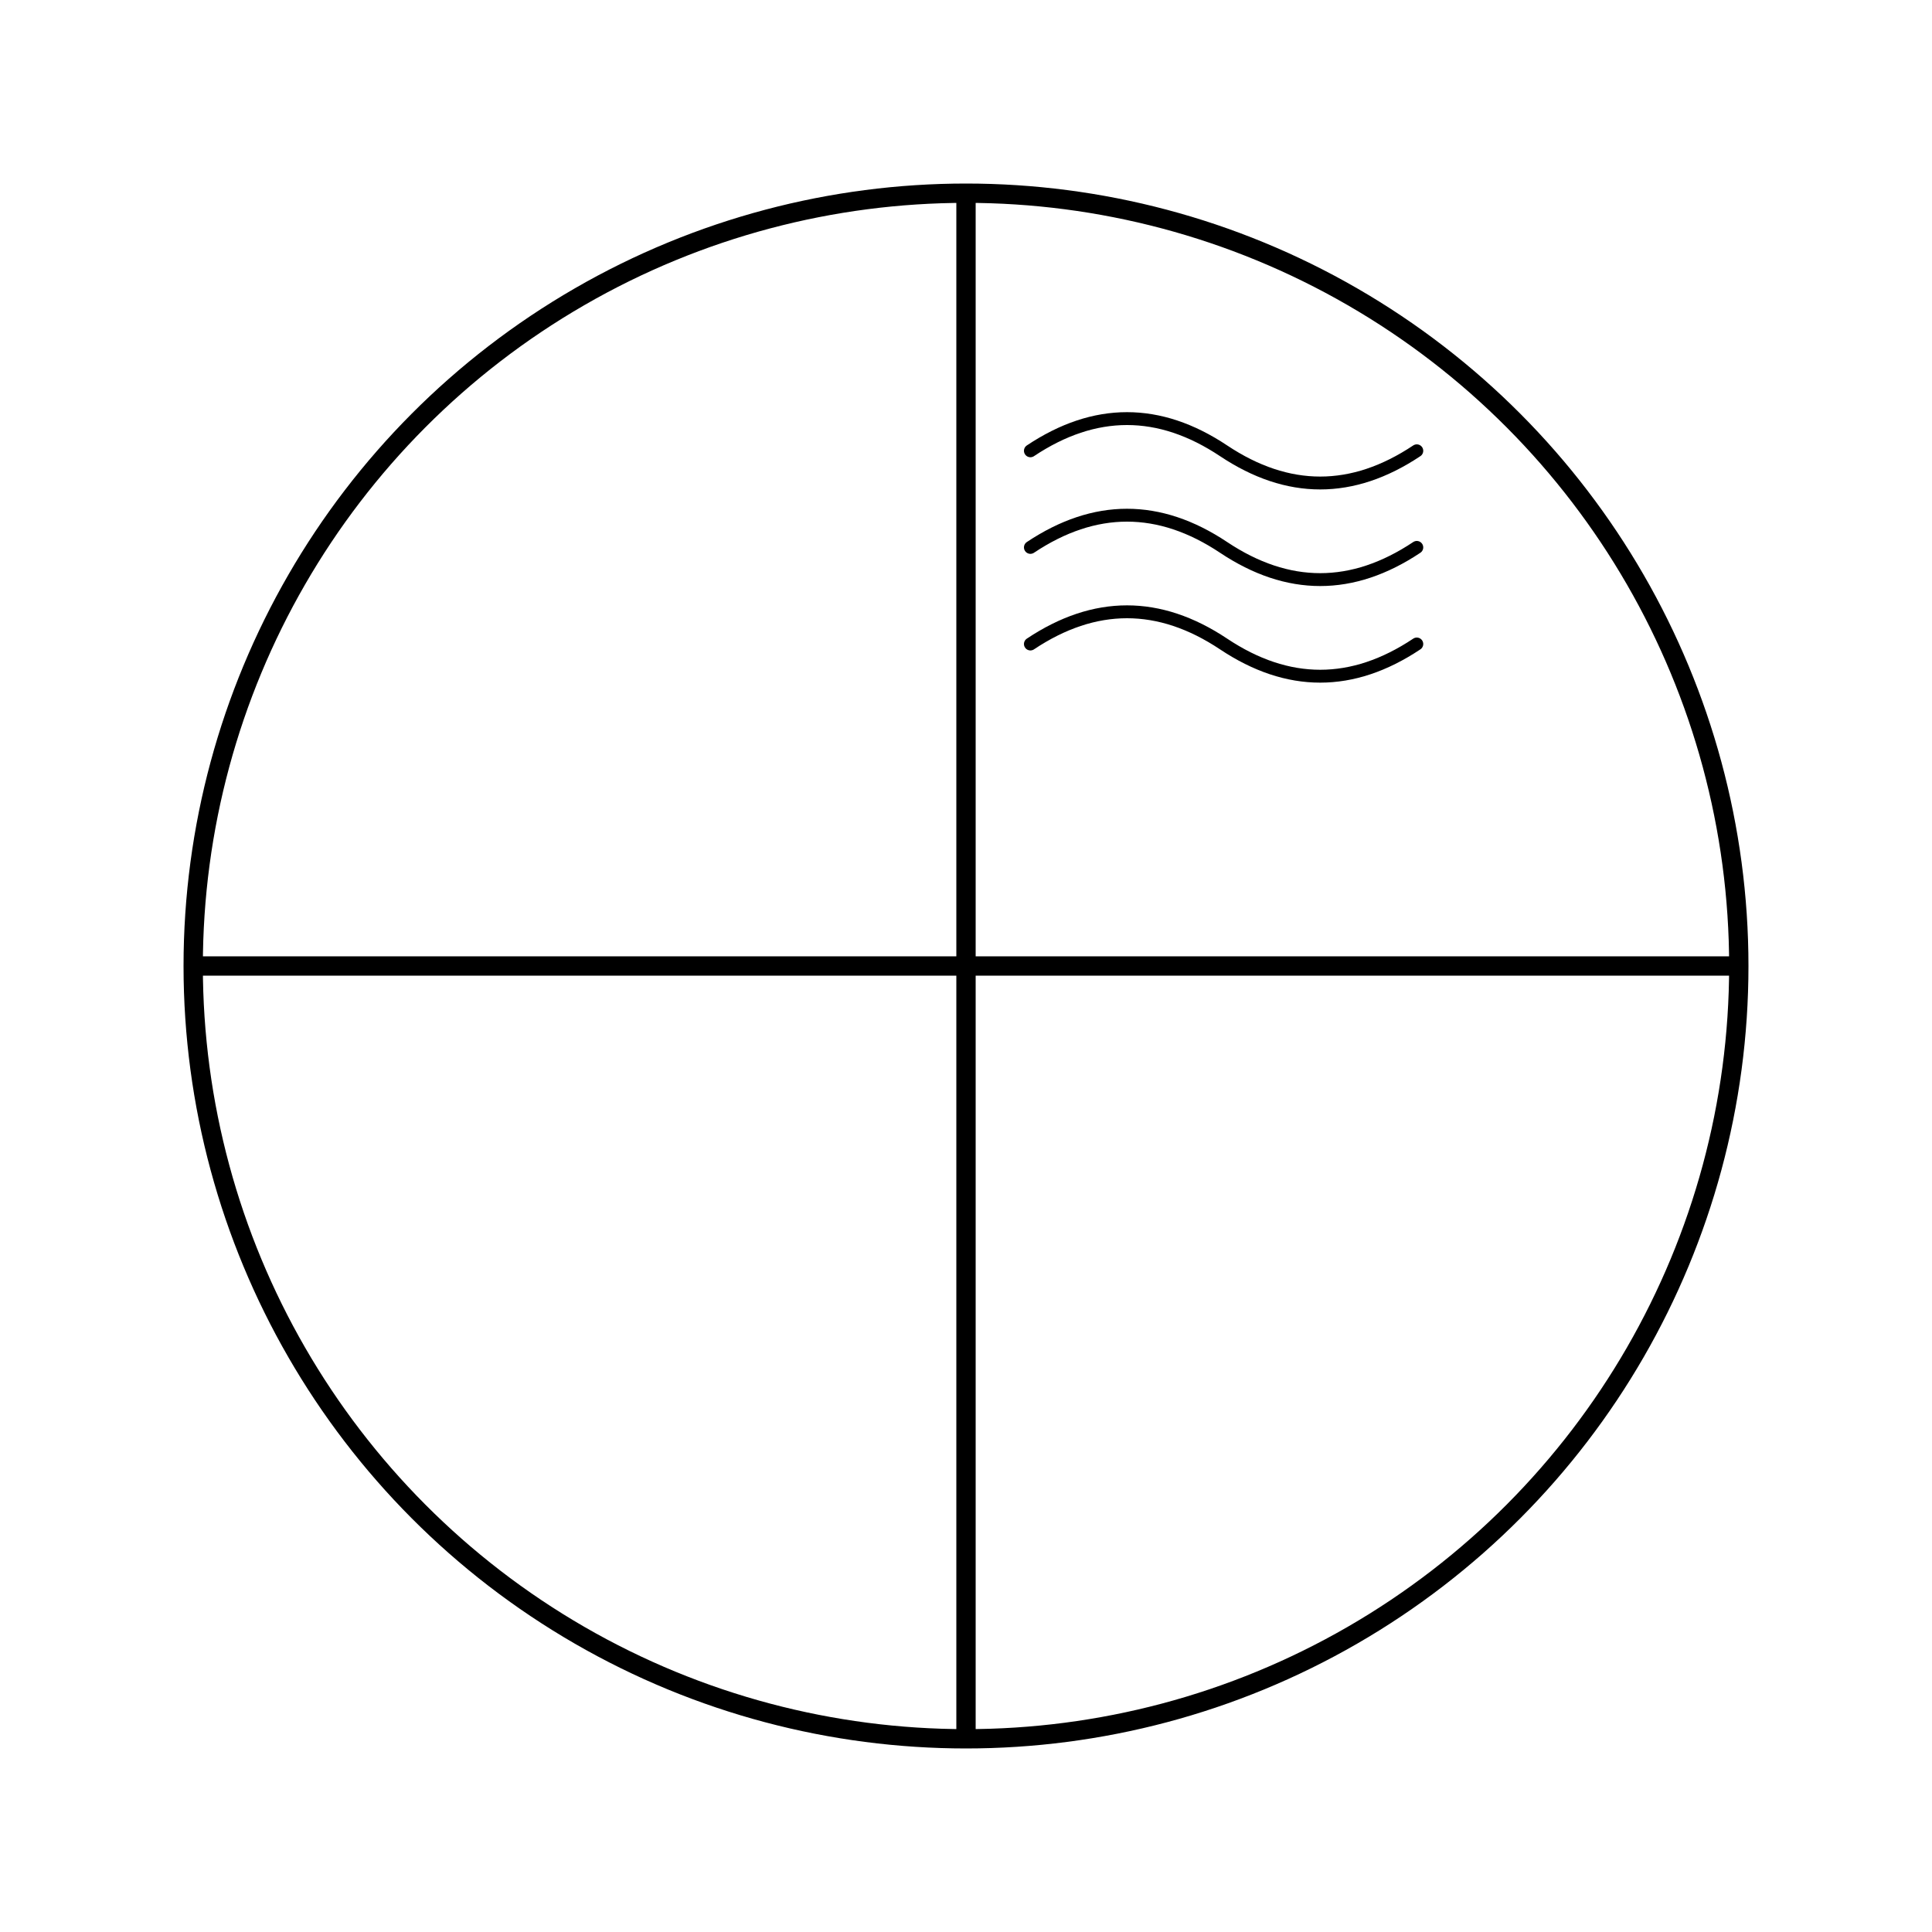 <svg viewBox="0 0 300 300" xmlns="http://www.w3.org/2000/svg">
  <circle cx="150" cy="150" r="120" fill="none" stroke="black" stroke-width="3"/>
  <line x1="150" y1="30" x2="150" y2="270" stroke="black" stroke-width="3"/>
  <line x1="30" y1="150" x2="270" y2="150" stroke="black" stroke-width="3"/>
  <path d="M160 70 Q175 60, 190 70 Q205 80, 220 70 M160 85 Q175 75, 190 85 Q205 95, 220 85 M160 100 Q175 90, 190 100 Q205 110, 220 100" 
        fill="none" stroke="black" stroke-width="2" stroke-linecap="round"/>
</svg>
